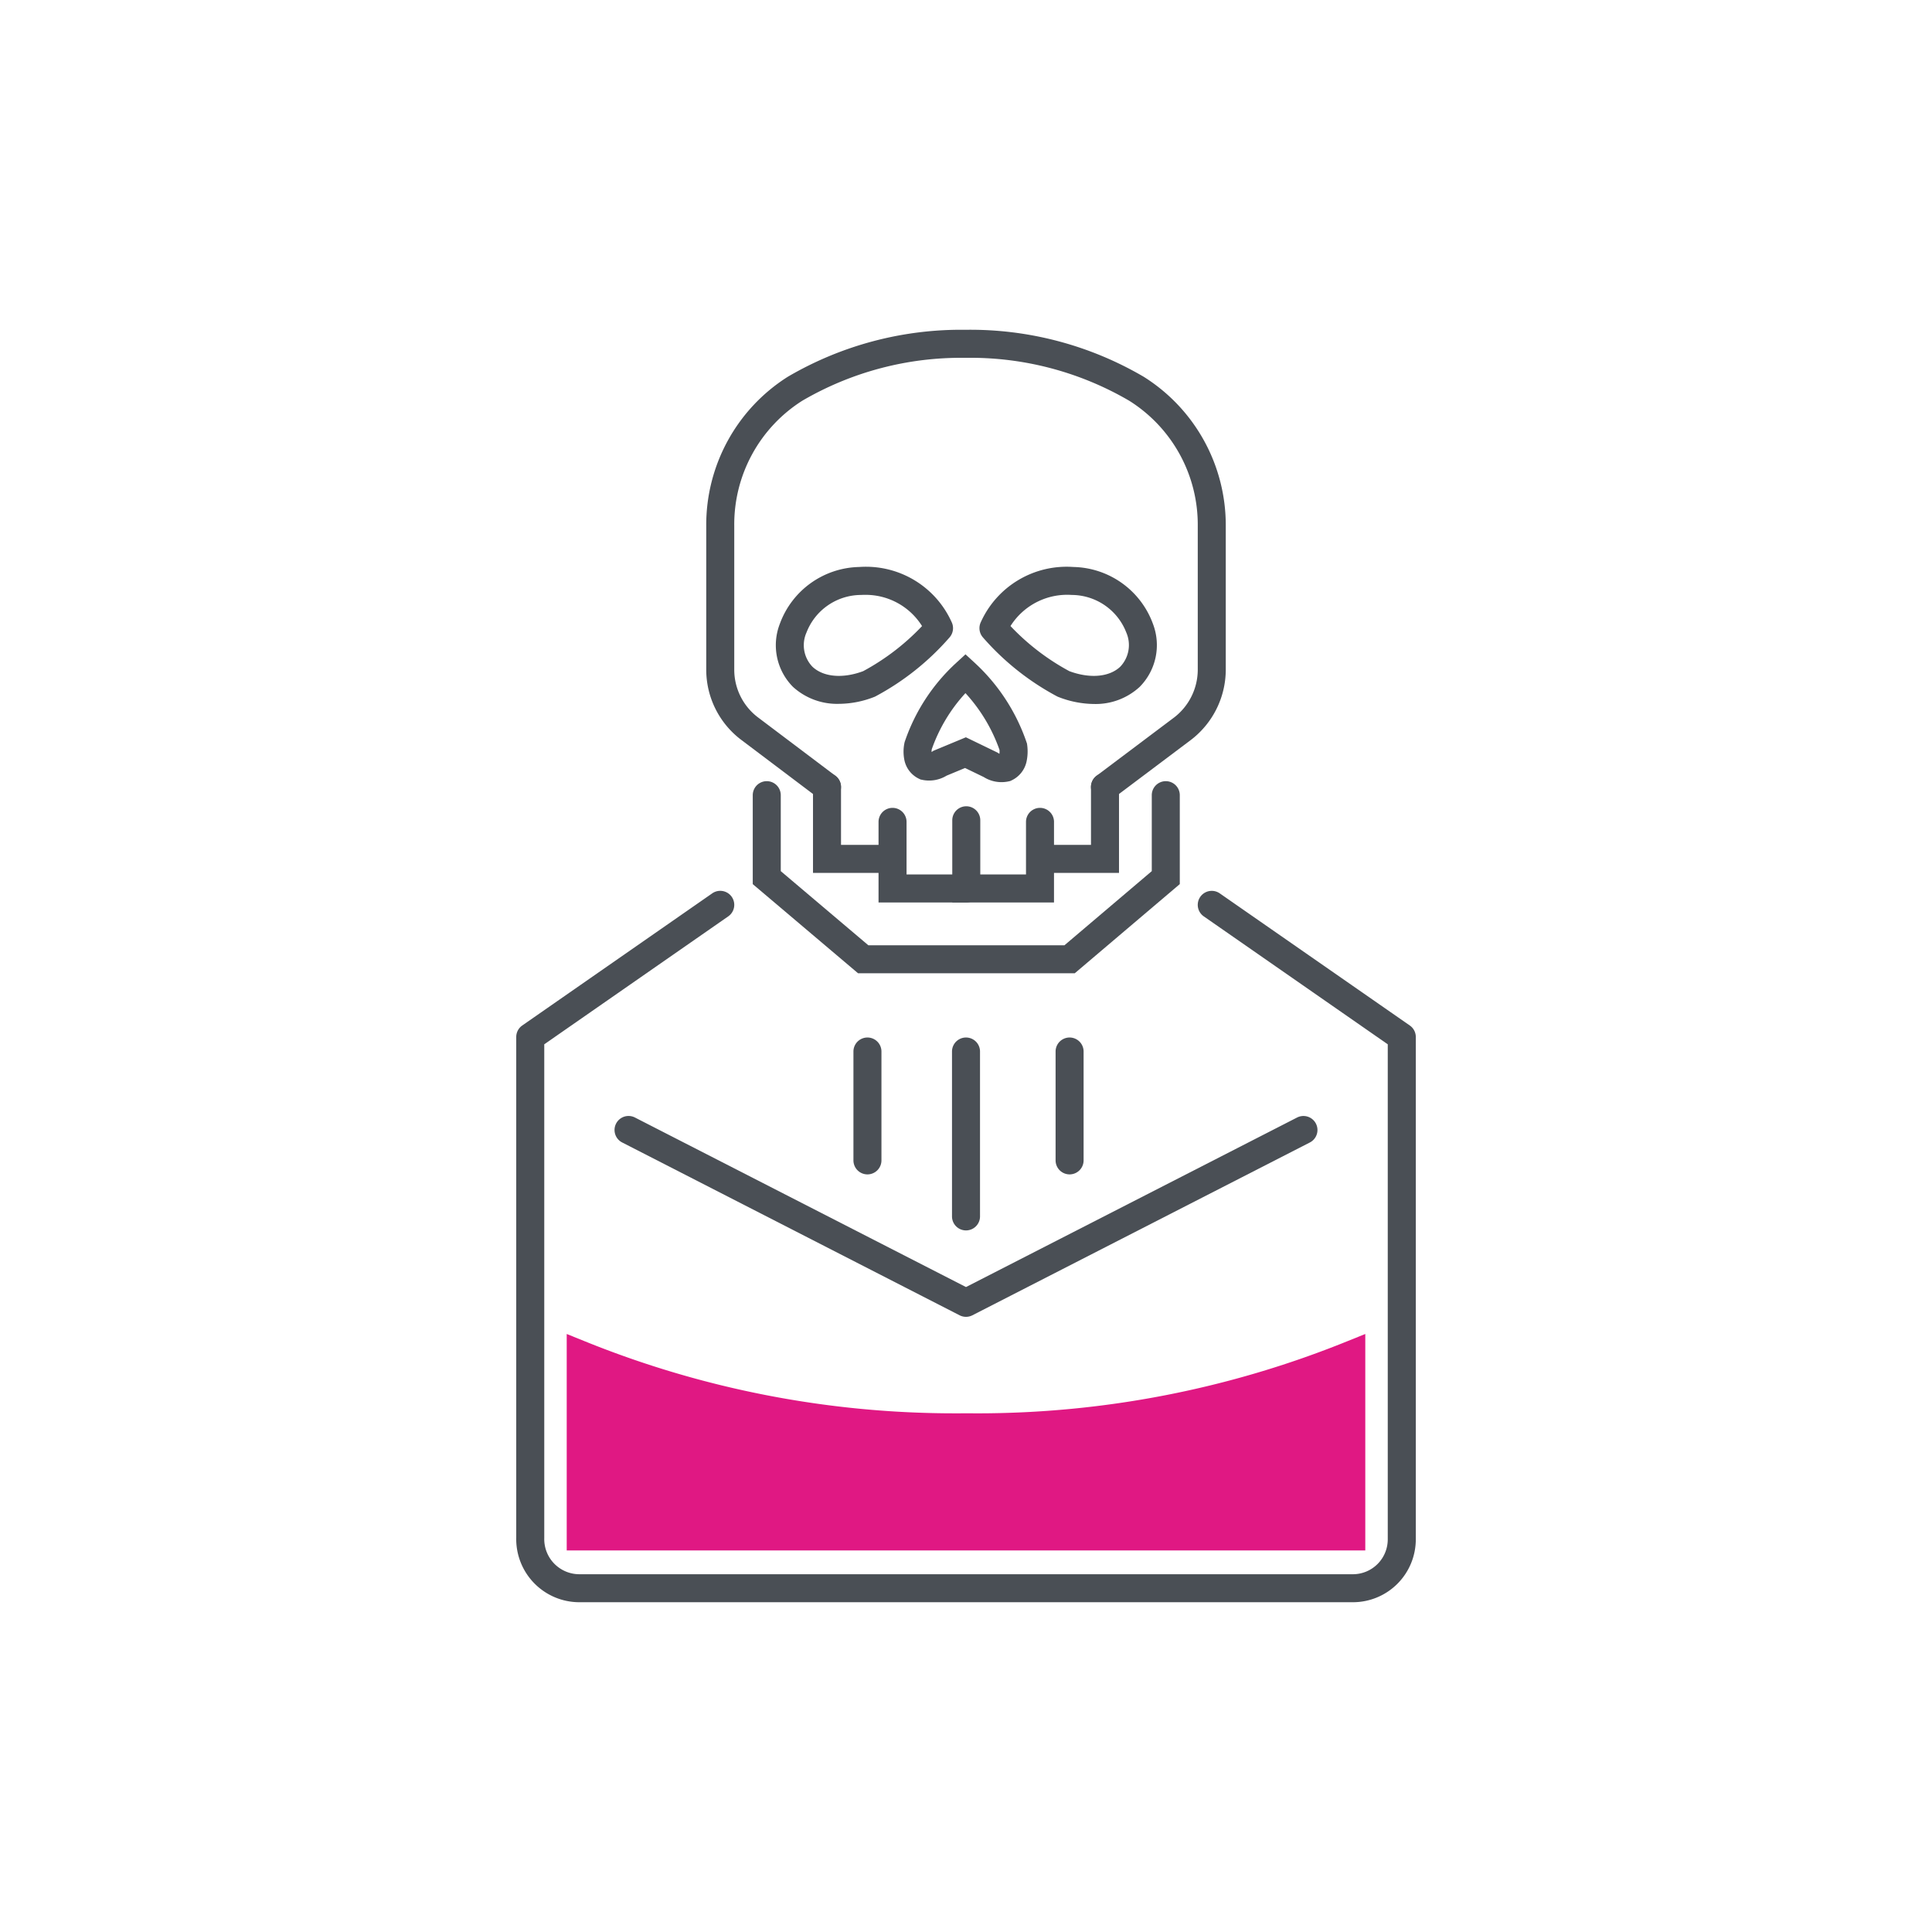 <svg xmlns="http://www.w3.org/2000/svg" width="240" height="240" viewBox="0 0 240 240"><g transform="translate(1721 -21710)"><rect width="240" height="240" transform="translate(-1721 21710)" fill="none"/><g transform="translate(-1656.872 21750.967)"><g transform="translate(0 0)"><path d="M47.379,54.7a1.739,1.739,0,0,1-.793-.191L4.667,33.039a1.74,1.74,0,0,1,1.586-3.1L47.379,51,88.505,29.942a1.74,1.74,0,0,1,1.586,3.1L48.172,54.508A1.739,1.739,0,0,1,47.379,54.7Z" transform="translate(8.493 67.915)" fill="#4a4f55"/><path d="M7.844,109.6A7.846,7.846,0,0,1,0,101.569V39.383a1.74,1.74,0,0,1,.747-1.428l23.6-16.414A1.74,1.74,0,1,1,26.337,24.4L3.481,40.293v61.3q0,.023,0,.047a4.366,4.366,0,0,0,4.364,4.483H103.93a4.333,4.333,0,0,0,4.333-4.357V40.293L85.407,24.4a1.74,1.74,0,0,1,1.987-2.857L111,37.955a1.74,1.74,0,0,1,.747,1.428v62.371a7.813,7.813,0,0,1-7.813,7.846H7.844Z" transform="translate(0.001 48.467)" fill="#4a4f55"/><path d="M56.727,58.534A1.74,1.74,0,0,1,55.68,55.4l9.651-7.255a7.494,7.494,0,0,0,2.917-5.873V24.361a18.18,18.18,0,0,0-8.519-15.55A39.094,39.094,0,0,0,39.42,3.483h-.05A39.1,39.1,0,0,0,19.126,8.809a18.181,18.181,0,0,0-8.456,15.54V42.285a7.423,7.423,0,0,0,2.949,5.864l9.621,7.257a1.74,1.74,0,0,1-2.1,2.778l-9.618-7.255A10.923,10.923,0,0,1,7.19,42.292V24.361a21.764,21.764,0,0,1,10.1-18.506l.054-.033A42.577,42.577,0,0,1,39.391,0,42.569,42.569,0,0,1,61.51,5.822l.049.03A21.765,21.765,0,0,1,71.727,24.369V42.285a11.007,11.007,0,0,1-4.294,8.637l-9.662,7.263A1.732,1.732,0,0,1,56.727,58.534Z" transform="translate(16.414 0.001)" fill="#4a4f55"/><path d="M48.948,40.945H22.034L8.95,29.869V18.82a1.74,1.74,0,1,1,3.48,0v9.435l10.879,9.21H47.67l10.848-9.209V18.82a1.74,1.74,0,1,1,3.48,0V29.867Z" transform="translate(20.432 38.993)" fill="#4a4f55"/><path d="M31.753,26.007a12.36,12.36,0,0,1-4.407-.867l-.1-.039-.1-.051a32.414,32.414,0,0,1-9.164-7.287,1.743,1.743,0,0,1-.278-1.94A11.693,11.693,0,0,1,29.195,8.989a10.751,10.751,0,0,1,9.88,7.054,7.378,7.378,0,0,1-1.654,7.849A8.058,8.058,0,0,1,31.753,26.007Zm-3.062-4.078c2.551.949,4.97.739,6.331-.557a3.9,3.9,0,0,0,.747-4.241A7.3,7.3,0,0,0,29,12.463a8.324,8.324,0,0,0-7.617,3.864A28.933,28.933,0,0,0,28.691,21.929Z" transform="translate(40.016 20.477)" fill="#4a4f55"/><path d="M17.642,25.989a8.135,8.135,0,0,1-5.711-2.105A7.346,7.346,0,0,1,10.3,16.039a10.738,10.738,0,0,1,9.864-7.05,11.679,11.679,0,0,1,11.469,6.833,1.743,1.743,0,0,1-.277,1.941A32.414,32.414,0,0,1,22.2,25.05l-.094.05-.1.039A12.177,12.177,0,0,1,17.642,25.989Zm3.2-13.539q-.243,0-.479.013a7.293,7.293,0,0,0-6.758,4.671,3.871,3.871,0,0,0,.728,4.233c1.362,1.3,3.776,1.513,6.318.562a28.928,28.928,0,0,0,7.311-5.6A8.264,8.264,0,0,0,20.843,12.45Z" transform="translate(22.45 20.477)" fill="#4a4f55"/><path d="M26.825,28.158a4.153,4.153,0,0,1-2.214-.637L22.294,26.4,20,27.353a4.169,4.169,0,0,1-3.046.514l-.2-.044-.187-.091a3.3,3.3,0,0,1-1.8-2.279,5.274,5.274,0,0,1,0-2.169l.022-.106.035-.1a23.574,23.574,0,0,1,6.346-9.714L22.35,12.28l1.177,1.085a23.9,23.9,0,0,1,6.409,9.845l.054.16.023.167a5.989,5.989,0,0,1-.092,2.126l-.01.04a3.37,3.37,0,0,1-1.826,2.232l-.183.087-.2.043A4.177,4.177,0,0,1,26.825,28.158ZM22.4,22.585l3.935,1.905.1.07a.691.691,0,0,0,.132.07,2.514,2.514,0,0,0,.009-.477A20.429,20.429,0,0,0,22.346,17.1a20.1,20.1,0,0,0-4.188,6.982,1.793,1.793,0,0,0-.021.328.693.693,0,0,0,.085-.049l.144-.1Z" transform="translate(33.459 28.036)" fill="#4a4f55"/><path d="M29.138,29.979H16.5V19.77a1.74,1.74,0,1,1,3.48,0V26.5h5.679V19.967a1.74,1.74,0,1,1,3.48,0Z" transform="translate(37.666 41.162)" fill="#4a4f55"/><path d="M24.608,29.842H13.71V19.83a1.74,1.74,0,1,1,3.48,0v6.533h7.419a1.74,1.74,0,0,1,0,3.48Z" transform="translate(31.297 41.299)" fill="#4a4f55"/><path d="M30.16,29.179H21.33a1.74,1.74,0,0,1,0-3.48H26.68V18.51a1.74,1.74,0,1,1,3.48,0Z" transform="translate(44.719 38.286)" fill="#4a4f55"/><path d="M20.06,29.179H11.23V18.51a1.74,1.74,0,1,1,3.48,0V25.7H20.06a1.74,1.74,0,0,1,0,3.48Z" transform="translate(25.636 38.286)" fill="#4a4f55"/><path d="M1.21,16.474a1.74,1.74,0,0,1-1.74-1.74V1.21a1.74,1.74,0,1,1,3.48,0V14.735A1.74,1.74,0,0,1,1.21,16.474Z" transform="translate(67.531 88.446)" fill="#4a4f55"/><path d="M1.21,16.474a1.74,1.74,0,0,1-1.74-1.74V1.21a1.74,1.74,0,1,1,3.48,0V14.735A1.74,1.74,0,0,1,1.21,16.474Z" transform="translate(42.419 88.446)" fill="#4a4f55"/><path d="M1.21,23.434a1.74,1.74,0,0,1-1.74-1.74V1.21a1.74,1.74,0,1,1,3.48,0V21.694A1.74,1.74,0,0,1,1.21,23.434Z" transform="translate(54.663 88.446)" fill="#4a4f55"/><path d="M98.329,61.555V38.74A124.541,124.541,0,0,1,50.3,47.8,124.541,124.541,0,0,1,2.41,38.74V61.555Z" transform="translate(5.503 88.437)" fill="#e01883"/><path d="M3.551,64.888H1.91V38l2.256.911A122.338,122.338,0,0,0,50.2,47.857c.409,0,.82,0,1.229-.006h.034c.453,0,.9.007,1.355.007A122.35,122.35,0,0,0,98.855,38.91L101.111,38V64.888ZM5.193,42.841V61.606H97.829V42.841a125.564,125.564,0,0,1-45.01,8.3c-.459,0-.915,0-1.373-.007-.415,0-.831.006-1.245.006A125.552,125.552,0,0,1,5.193,42.841Z" transform="translate(4.362 86.745)" fill="#e01883"/></g></g></g></svg>
